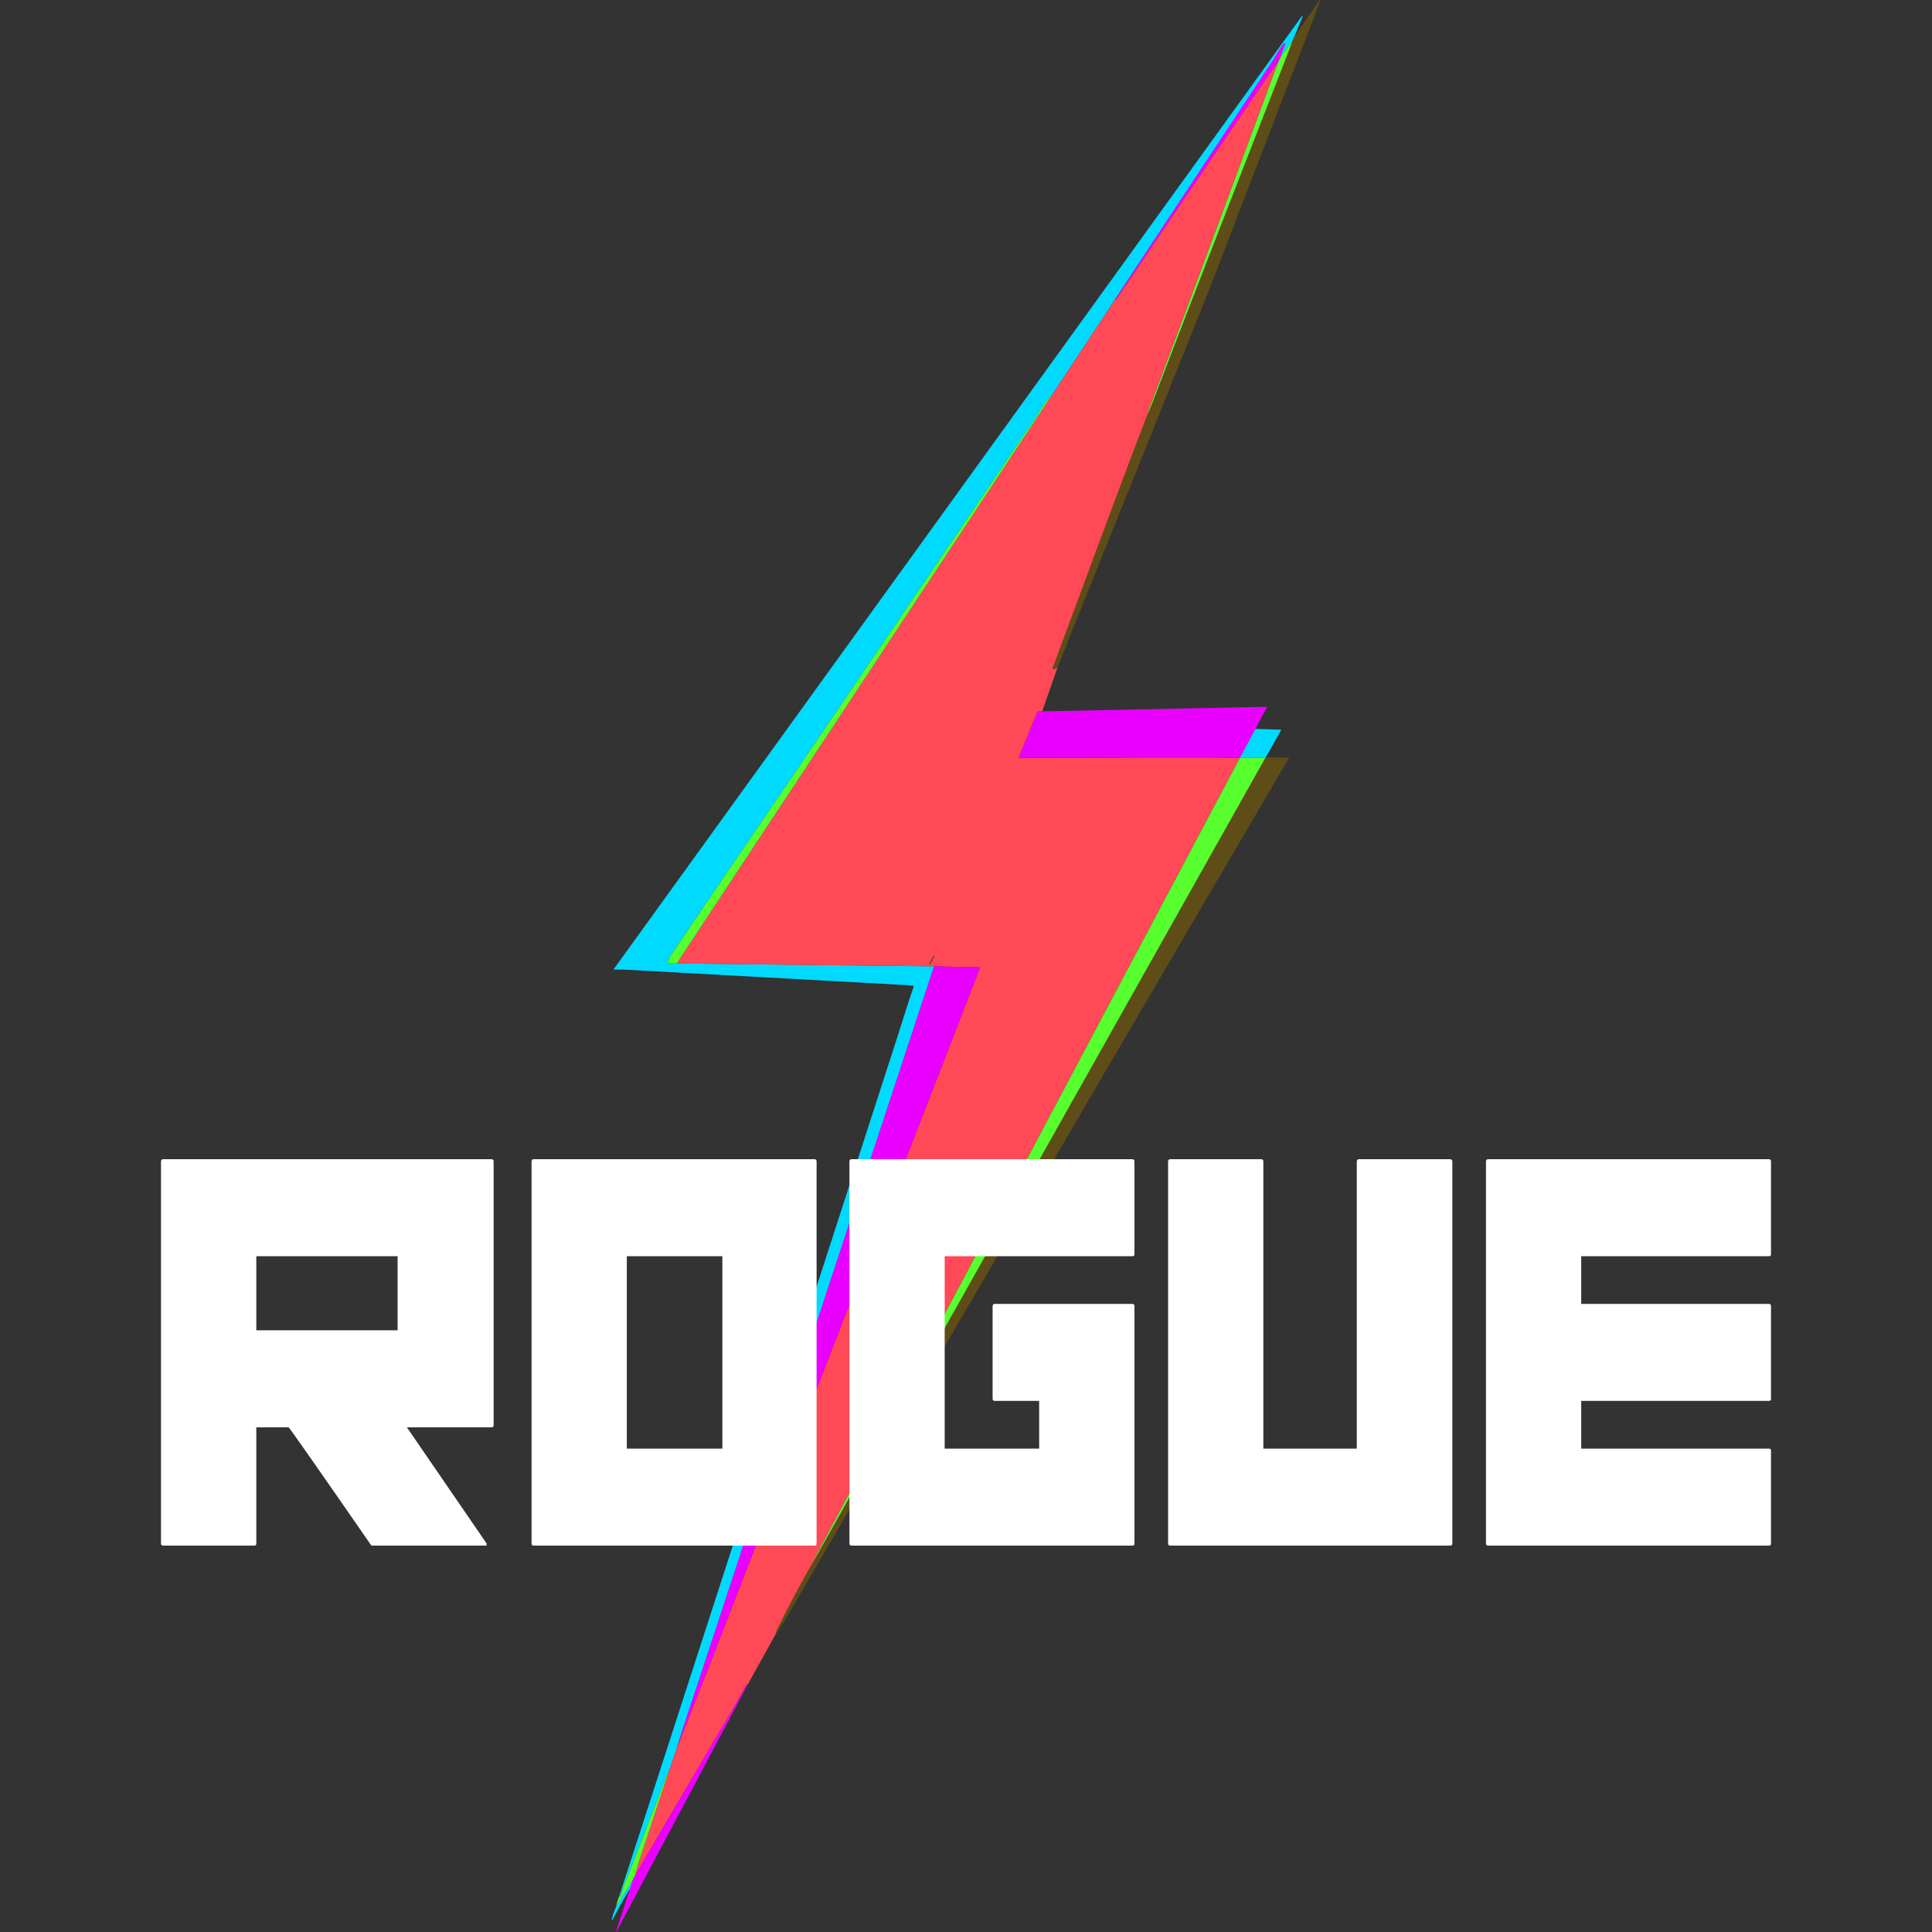<svg width="30" height="30" viewBox="0 0 30 30" fill="none" xmlns="http://www.w3.org/2000/svg">
<rect x="0" y="0" width="30" height="30" fill="#333333" stroke="none"/>
<path d="M16.42 10.366L16.37 10.39C16.367 10.392 16.364 10.392 16.36 10.392C16.357 10.391 16.354 10.39 16.351 10.388C16.349 10.385 16.347 10.382 16.346 10.379C16.346 10.376 16.346 10.372 16.347 10.369C16.839 9.053 17.317 7.733 17.823 6.422C17.852 6.36 17.879 6.296 17.903 6.232C18.591 4.434 19.294 2.642 19.991 0.847C20.028 0.752 20.053 0.683 20.066 0.64L20.119 0.519L20.121 0.527C20.121 0.528 20.122 0.529 20.122 0.529C20.123 0.53 20.124 0.53 20.125 0.53C20.126 0.53 20.127 0.53 20.127 0.53C20.128 0.53 20.129 0.529 20.129 0.528L20.49 0.002C20.491 0.001 20.491 0.001 20.493 0C20.494 -0 20.495 -8.80485e-05 20.496 0C20.497 0.001 20.498 0.001 20.499 0.002C20.5 0.003 20.5 0.005 20.5 0.006C20.5 0.015 20.497 0.025 20.493 0.036C19.955 1.437 19.416 2.837 18.877 4.237C18.832 4.353 18.787 4.468 18.742 4.582C18.028 6.366 17.312 8.149 16.593 9.931C16.592 9.935 16.582 9.965 16.563 10.021C16.549 10.062 16.526 10.101 16.512 10.137C16.483 10.214 16.453 10.29 16.42 10.366Z" fill="#7E6102" fill-opacity="0.573"/>
<path d="M20.119 0.519L20.066 0.64C20.014 0.72 19.956 0.796 19.892 0.866C19.907 0.805 19.928 0.744 19.956 0.684C19.957 0.683 19.957 0.681 19.957 0.679C19.956 0.677 19.956 0.675 19.954 0.673C19.953 0.672 19.951 0.671 19.949 0.671C19.947 0.67 19.945 0.67 19.944 0.671C19.911 0.684 19.797 0.894 19.769 0.936C18.946 2.177 18.125 3.42 17.306 4.663L16.344 6.12C16.282 6.185 16.227 6.255 16.18 6.329C16.122 6.421 16.093 6.467 16.093 6.468C14.787 8.399 13.479 10.328 12.168 12.256C12.068 12.404 11.987 12.522 11.927 12.61C11.678 12.971 11.435 13.337 11.185 13.697C11.181 13.703 11.179 13.708 11.178 13.715C11.178 13.72 11.176 13.725 11.171 13.729C11.128 13.769 11.087 13.84 11.057 13.891C11.038 13.921 11.012 13.958 10.977 14.002C10.946 14.041 10.92 14.084 10.897 14.13C10.894 14.136 10.889 14.14 10.882 14.143C10.87 14.148 10.865 14.158 10.869 14.173C10.87 14.179 10.868 14.184 10.863 14.188C10.851 14.196 10.84 14.207 10.831 14.22C10.691 14.429 10.551 14.637 10.41 14.846C10.394 14.871 10.381 14.906 10.37 14.951C10.368 14.957 10.371 14.96 10.377 14.96L10.516 14.961L14.503 15.005C14.504 15.009 14.502 15.016 14.498 15.027C13.75 17.292 12.53 20.994 10.839 26.135C10.82 26.19 10.781 26.307 10.721 26.485C10.646 26.708 10.574 26.933 10.506 27.158L10.373 27.543C10.372 27.541 10.37 27.539 10.367 27.537C10.366 27.537 10.365 27.537 10.364 27.538C10.148 28.106 9.929 28.672 9.708 29.237C9.684 29.298 9.665 29.371 9.64 29.437C9.638 29.443 9.634 29.447 9.629 29.45L9.61 29.462C11.051 25.015 12.49 20.569 13.928 16.122C14.019 15.842 14.093 15.591 14.183 15.335C14.191 15.313 14.183 15.303 14.16 15.305C14.137 15.307 14.118 15.299 14.097 15.298C12.647 15.219 11.198 15.139 9.748 15.059C9.677 15.056 9.606 15.054 9.537 15.055C9.536 15.055 9.535 15.055 9.534 15.055C9.533 15.054 9.532 15.053 9.531 15.052C9.531 15.051 9.531 15.05 9.531 15.049C9.531 15.048 9.531 15.047 9.532 15.046L20.212 0.255C20.213 0.253 20.215 0.252 20.217 0.252C20.219 0.251 20.221 0.251 20.222 0.252C20.224 0.253 20.225 0.255 20.226 0.257C20.227 0.259 20.227 0.261 20.226 0.263L20.119 0.519Z" fill="#00DAFF"/>
<path d="M20.066 0.64C20.053 0.683 20.028 0.752 19.991 0.847C19.294 2.642 18.591 4.434 17.903 6.232C17.879 6.296 17.852 6.36 17.823 6.422C17.82 6.412 17.821 6.401 17.826 6.389C18.508 4.592 19.169 2.785 19.839 0.983L19.892 0.866C19.956 0.796 20.014 0.72 20.066 0.64Z" fill="#57FF2F"/>
<path d="M19.892 0.866L19.839 0.983C19.807 1.017 19.759 1.08 19.695 1.173C18.912 2.321 18.13 3.47 17.352 4.621C17.34 4.638 17.325 4.652 17.306 4.663C18.125 3.42 18.946 2.177 19.769 0.936C19.797 0.894 19.911 0.684 19.944 0.671C19.945 0.67 19.947 0.67 19.949 0.671C19.951 0.671 19.953 0.672 19.954 0.673C19.956 0.675 19.956 0.677 19.957 0.679C19.957 0.681 19.957 0.683 19.956 0.684C19.928 0.744 19.907 0.805 19.892 0.866Z" fill="#EA00FF"/>
<path d="M19.839 0.983C19.169 2.785 18.508 4.592 17.826 6.389C17.821 6.401 17.82 6.412 17.823 6.422C17.317 7.733 16.839 9.053 16.347 10.369C16.346 10.372 16.346 10.376 16.346 10.379C16.347 10.382 16.349 10.385 16.351 10.388C16.354 10.39 16.357 10.391 16.36 10.392C16.364 10.392 16.367 10.392 16.37 10.39L16.42 10.366L16.183 11.046L16.12 11.047C16.114 11.047 16.11 11.05 16.107 11.056L15.821 11.759C15.82 11.761 15.82 11.762 15.82 11.763C15.82 11.764 15.821 11.765 15.821 11.767C15.822 11.768 15.823 11.768 15.824 11.769C15.825 11.77 15.826 11.77 15.828 11.77C16.77 11.771 17.62 11.761 18.654 11.763C18.939 11.764 19.137 11.766 19.249 11.77C19.24 11.792 19.23 11.814 19.218 11.835C17.6 14.882 15.982 17.929 14.366 20.977C13.575 22.468 13.018 23.513 12.694 24.113C12.658 24.18 12.635 24.228 12.624 24.259C12.429 24.597 12.245 24.941 12.073 25.292C12.064 25.311 12.057 25.335 12.05 25.365L11.61 26.158C11.596 26.161 11.591 26.16 11.584 26.174C11.493 26.34 11.42 26.47 11.364 26.566C10.861 27.417 10.361 28.269 9.863 29.122C9.874 29.064 9.892 28.997 9.917 28.921C10.002 28.669 10.154 28.21 10.373 27.543L10.506 27.158C10.656 26.769 10.813 26.383 10.963 25.995C12.382 22.34 13.799 18.685 15.216 15.03C15.219 15.023 15.217 15.02 15.21 15.02L14.503 15.005L10.516 14.961L10.516 14.954C10.516 14.95 10.517 14.947 10.519 14.944L16.344 6.12L17.306 4.663C17.325 4.652 17.34 4.638 17.352 4.621C18.13 3.47 18.912 2.321 19.695 1.173C19.759 1.08 19.807 1.017 19.839 0.983ZM14.508 14.852C14.508 14.852 14.508 14.851 14.508 14.85C14.508 14.85 14.508 14.849 14.508 14.848C14.508 14.848 14.507 14.847 14.507 14.847C14.507 14.846 14.506 14.846 14.505 14.845L14.501 14.843C14.5 14.842 14.499 14.842 14.498 14.843C14.496 14.843 14.495 14.844 14.495 14.845L14.432 14.964C14.432 14.965 14.432 14.966 14.432 14.966C14.432 14.967 14.432 14.968 14.432 14.968C14.432 14.969 14.432 14.97 14.433 14.97C14.433 14.97 14.434 14.971 14.434 14.971L14.438 14.973C14.44 14.974 14.441 14.974 14.442 14.974C14.444 14.973 14.444 14.973 14.445 14.971L14.508 14.852Z" fill="#FF4957"/>
<path d="M16.344 6.12L10.519 14.944C10.517 14.947 10.516 14.95 10.516 14.954L10.516 14.961L10.377 14.96C10.371 14.96 10.368 14.957 10.37 14.951C10.381 14.906 10.394 14.871 10.41 14.846C10.551 14.637 10.691 14.429 10.831 14.22C10.84 14.207 10.851 14.196 10.863 14.188C10.868 14.184 10.87 14.179 10.869 14.173C10.865 14.158 10.87 14.148 10.882 14.143C10.889 14.14 10.894 14.136 10.897 14.13C10.92 14.084 10.946 14.041 10.977 14.002C11.012 13.958 11.038 13.921 11.057 13.891C11.087 13.84 11.128 13.769 11.171 13.729C11.176 13.725 11.178 13.72 11.178 13.715C11.179 13.708 11.181 13.703 11.185 13.697C11.435 13.337 11.678 12.971 11.927 12.61C11.987 12.522 12.068 12.404 12.168 12.256C13.479 10.328 14.787 8.399 16.093 6.468C16.093 6.467 16.122 6.421 16.18 6.329C16.227 6.255 16.282 6.185 16.344 6.12Z" fill="#57FF2F"/>
<path d="M19.493 11.319L19.254 11.765L19.249 11.77C19.137 11.766 18.939 11.764 18.654 11.763C17.62 11.761 16.77 11.771 15.828 11.77C15.826 11.77 15.825 11.77 15.824 11.769C15.823 11.768 15.822 11.768 15.821 11.767C15.821 11.765 15.82 11.764 15.82 11.763C15.82 11.762 15.82 11.761 15.821 11.759L16.107 11.056C16.11 11.05 16.114 11.047 16.12 11.047L16.183 11.046L19.666 10.975C19.667 10.975 19.668 10.975 19.669 10.975C19.67 10.976 19.671 10.977 19.672 10.978C19.672 10.979 19.673 10.98 19.673 10.981C19.673 10.982 19.672 10.983 19.672 10.985L19.493 11.319Z" fill="#EA00FF"/>
<path d="M19.493 11.319L19.883 11.33C19.884 11.33 19.886 11.33 19.887 11.331C19.889 11.332 19.89 11.333 19.89 11.334C19.891 11.336 19.892 11.337 19.891 11.339C19.891 11.34 19.891 11.342 19.89 11.343L19.655 11.761L19.648 11.77L19.257 11.77C19.255 11.769 19.254 11.769 19.254 11.767C19.254 11.766 19.254 11.766 19.254 11.765L19.493 11.319Z" fill="#00DAFF"/>
<path d="M19.655 11.761L20.011 11.764C20.012 11.764 20.013 11.764 20.013 11.764C20.014 11.765 20.014 11.765 20.015 11.766C20.015 11.767 20.015 11.767 20.015 11.768C20.015 11.769 20.015 11.769 20.015 11.77C17.462 16.126 14.912 20.485 12.369 24.848C12.266 25.025 12.171 25.199 12.05 25.365C12.057 25.335 12.064 25.311 12.073 25.292C12.245 24.941 12.429 24.597 12.624 24.259L19.648 11.77L19.655 11.761Z" fill="#7E6102" fill-opacity="0.573"/>
<path d="M19.254 11.765C19.254 11.766 19.254 11.766 19.254 11.767C19.254 11.769 19.255 11.769 19.257 11.77L19.648 11.77L12.624 24.259C12.635 24.228 12.658 24.18 12.694 24.113C13.018 23.513 13.575 22.468 14.366 20.977C15.982 17.929 17.6 14.882 19.218 11.835C19.23 11.814 19.24 11.792 19.249 11.77L19.254 11.765Z" fill="#57FF2F"/>
<path d="M14.505 14.845L14.501 14.843C14.499 14.842 14.496 14.843 14.495 14.845L14.432 14.964C14.431 14.967 14.432 14.97 14.434 14.971L14.438 14.973C14.441 14.975 14.444 14.974 14.445 14.971L14.508 14.852C14.509 14.85 14.508 14.847 14.505 14.845Z" fill="#7E6102" fill-opacity="0.573"/>
<path d="M14.503 15.005L15.21 15.02C15.217 15.02 15.219 15.023 15.216 15.03C13.799 18.685 12.382 22.34 10.963 25.995C10.813 26.383 10.656 26.769 10.506 27.158C10.574 26.933 10.646 26.708 10.721 26.485C10.781 26.307 10.82 26.19 10.839 26.135C12.53 20.994 13.75 17.292 14.498 15.027C14.502 15.016 14.504 15.009 14.503 15.005Z" fill="#EA00FF"/>
<path d="M11.61 26.158L9.571 29.997C9.569 30.001 9.567 30.001 9.564 29.997C9.564 29.996 9.764 29.389 9.782 29.328L9.829 29.188C9.834 29.163 9.846 29.141 9.863 29.122C10.361 28.269 10.861 27.417 11.364 26.566C11.42 26.47 11.493 26.34 11.584 26.174C11.591 26.16 11.596 26.161 11.61 26.158Z" fill="#EA00FF"/>
<path d="M10.373 27.543C10.154 28.21 10.002 28.669 9.917 28.921C9.892 28.997 9.874 29.064 9.863 29.122C9.846 29.141 9.834 29.163 9.829 29.188L9.57 29.601C9.577 29.552 9.591 29.506 9.61 29.462L9.629 29.45C9.634 29.447 9.638 29.443 9.64 29.437C9.665 29.371 9.684 29.298 9.708 29.237C9.929 28.672 10.148 28.106 10.364 27.538C10.365 27.537 10.366 27.537 10.367 27.537C10.37 27.539 10.372 27.541 10.373 27.543Z" fill="#57FF2F"/>
<path d="M9.829 29.188L9.782 29.328C9.686 29.485 9.596 29.645 9.512 29.809C9.512 29.81 9.511 29.81 9.511 29.811C9.51 29.812 9.51 29.812 9.509 29.812C9.508 29.813 9.507 29.813 9.507 29.813C9.506 29.813 9.505 29.813 9.504 29.813C9.503 29.812 9.503 29.812 9.502 29.811C9.501 29.811 9.501 29.81 9.501 29.809C9.5 29.809 9.5 29.808 9.5 29.807C9.5 29.806 9.5 29.805 9.5 29.805C9.516 29.733 9.54 29.666 9.57 29.601L9.829 29.188Z" fill="#00DAFF"/>
<path fill-rule="evenodd" clip-rule="evenodd" d="M2.5 18.034V23.966C2.5 23.989 2.511 24 2.533 24H3.951C3.97 24 3.98 23.989 3.98 23.966V22.163H4.481C4.495 22.169 4.923 22.781 5.767 24H7.555V23.966L6.318 22.163H7.636C7.656 22.163 7.665 22.152 7.665 22.13V18.034C7.665 18.014 7.656 18.003 7.636 18H2.533C2.514 18 2.503 18.011 2.5 18.034ZM6.174 19.506V20.657H3.98V19.506H6.174ZM8.254 18.034V23.966C8.254 23.989 8.265 24 8.287 24H12.651C12.67 24 12.68 23.989 12.68 23.966V18.034C12.68 18.014 12.67 18.003 12.651 18H8.287C8.267 18 8.257 18.011 8.254 18.034ZM11.217 19.506V22.494H9.733V19.506H11.217ZM13.19 18.034V23.966C13.19 23.989 13.201 24 13.223 24H17.587C17.606 24 17.616 23.989 17.616 23.966V20.28C17.616 20.261 17.606 20.25 17.587 20.247H15.446C15.427 20.247 15.416 20.258 15.413 20.28V21.72C15.413 21.742 15.424 21.753 15.446 21.753H16.136V22.494H14.669V19.506H17.587C17.606 19.506 17.616 19.497 17.616 19.477V18.034C17.616 18.014 17.606 18.003 17.587 18H13.223C13.203 18 13.192 18.011 13.19 18.034ZM18.138 18.034V23.966C18.138 23.989 18.149 24 18.171 24H22.519C22.541 24 22.552 23.989 22.552 23.966V18.034C22.552 18.014 22.541 18.003 22.519 18H21.101C21.082 18 21.071 18.011 21.068 18.034V22.494H19.617V18.034C19.617 18.014 19.608 18.003 19.589 18H18.171C18.151 18 18.141 18.011 18.138 18.034ZM23.074 18.034V23.966C23.074 23.989 23.085 24 23.107 24H27.471C27.49 24 27.5 23.989 27.5 23.966V22.523C27.5 22.506 27.49 22.497 27.471 22.494H24.553V21.753H27.471C27.49 21.753 27.5 21.742 27.5 21.72V20.28C27.5 20.261 27.49 20.25 27.471 20.247H24.553V19.506H27.471C27.49 19.506 27.5 19.497 27.5 19.477V18.034C27.5 18.014 27.49 18.003 27.471 18H23.107C23.087 18 23.076 18.011 23.074 18.034Z" fill="white"/>
</svg>
